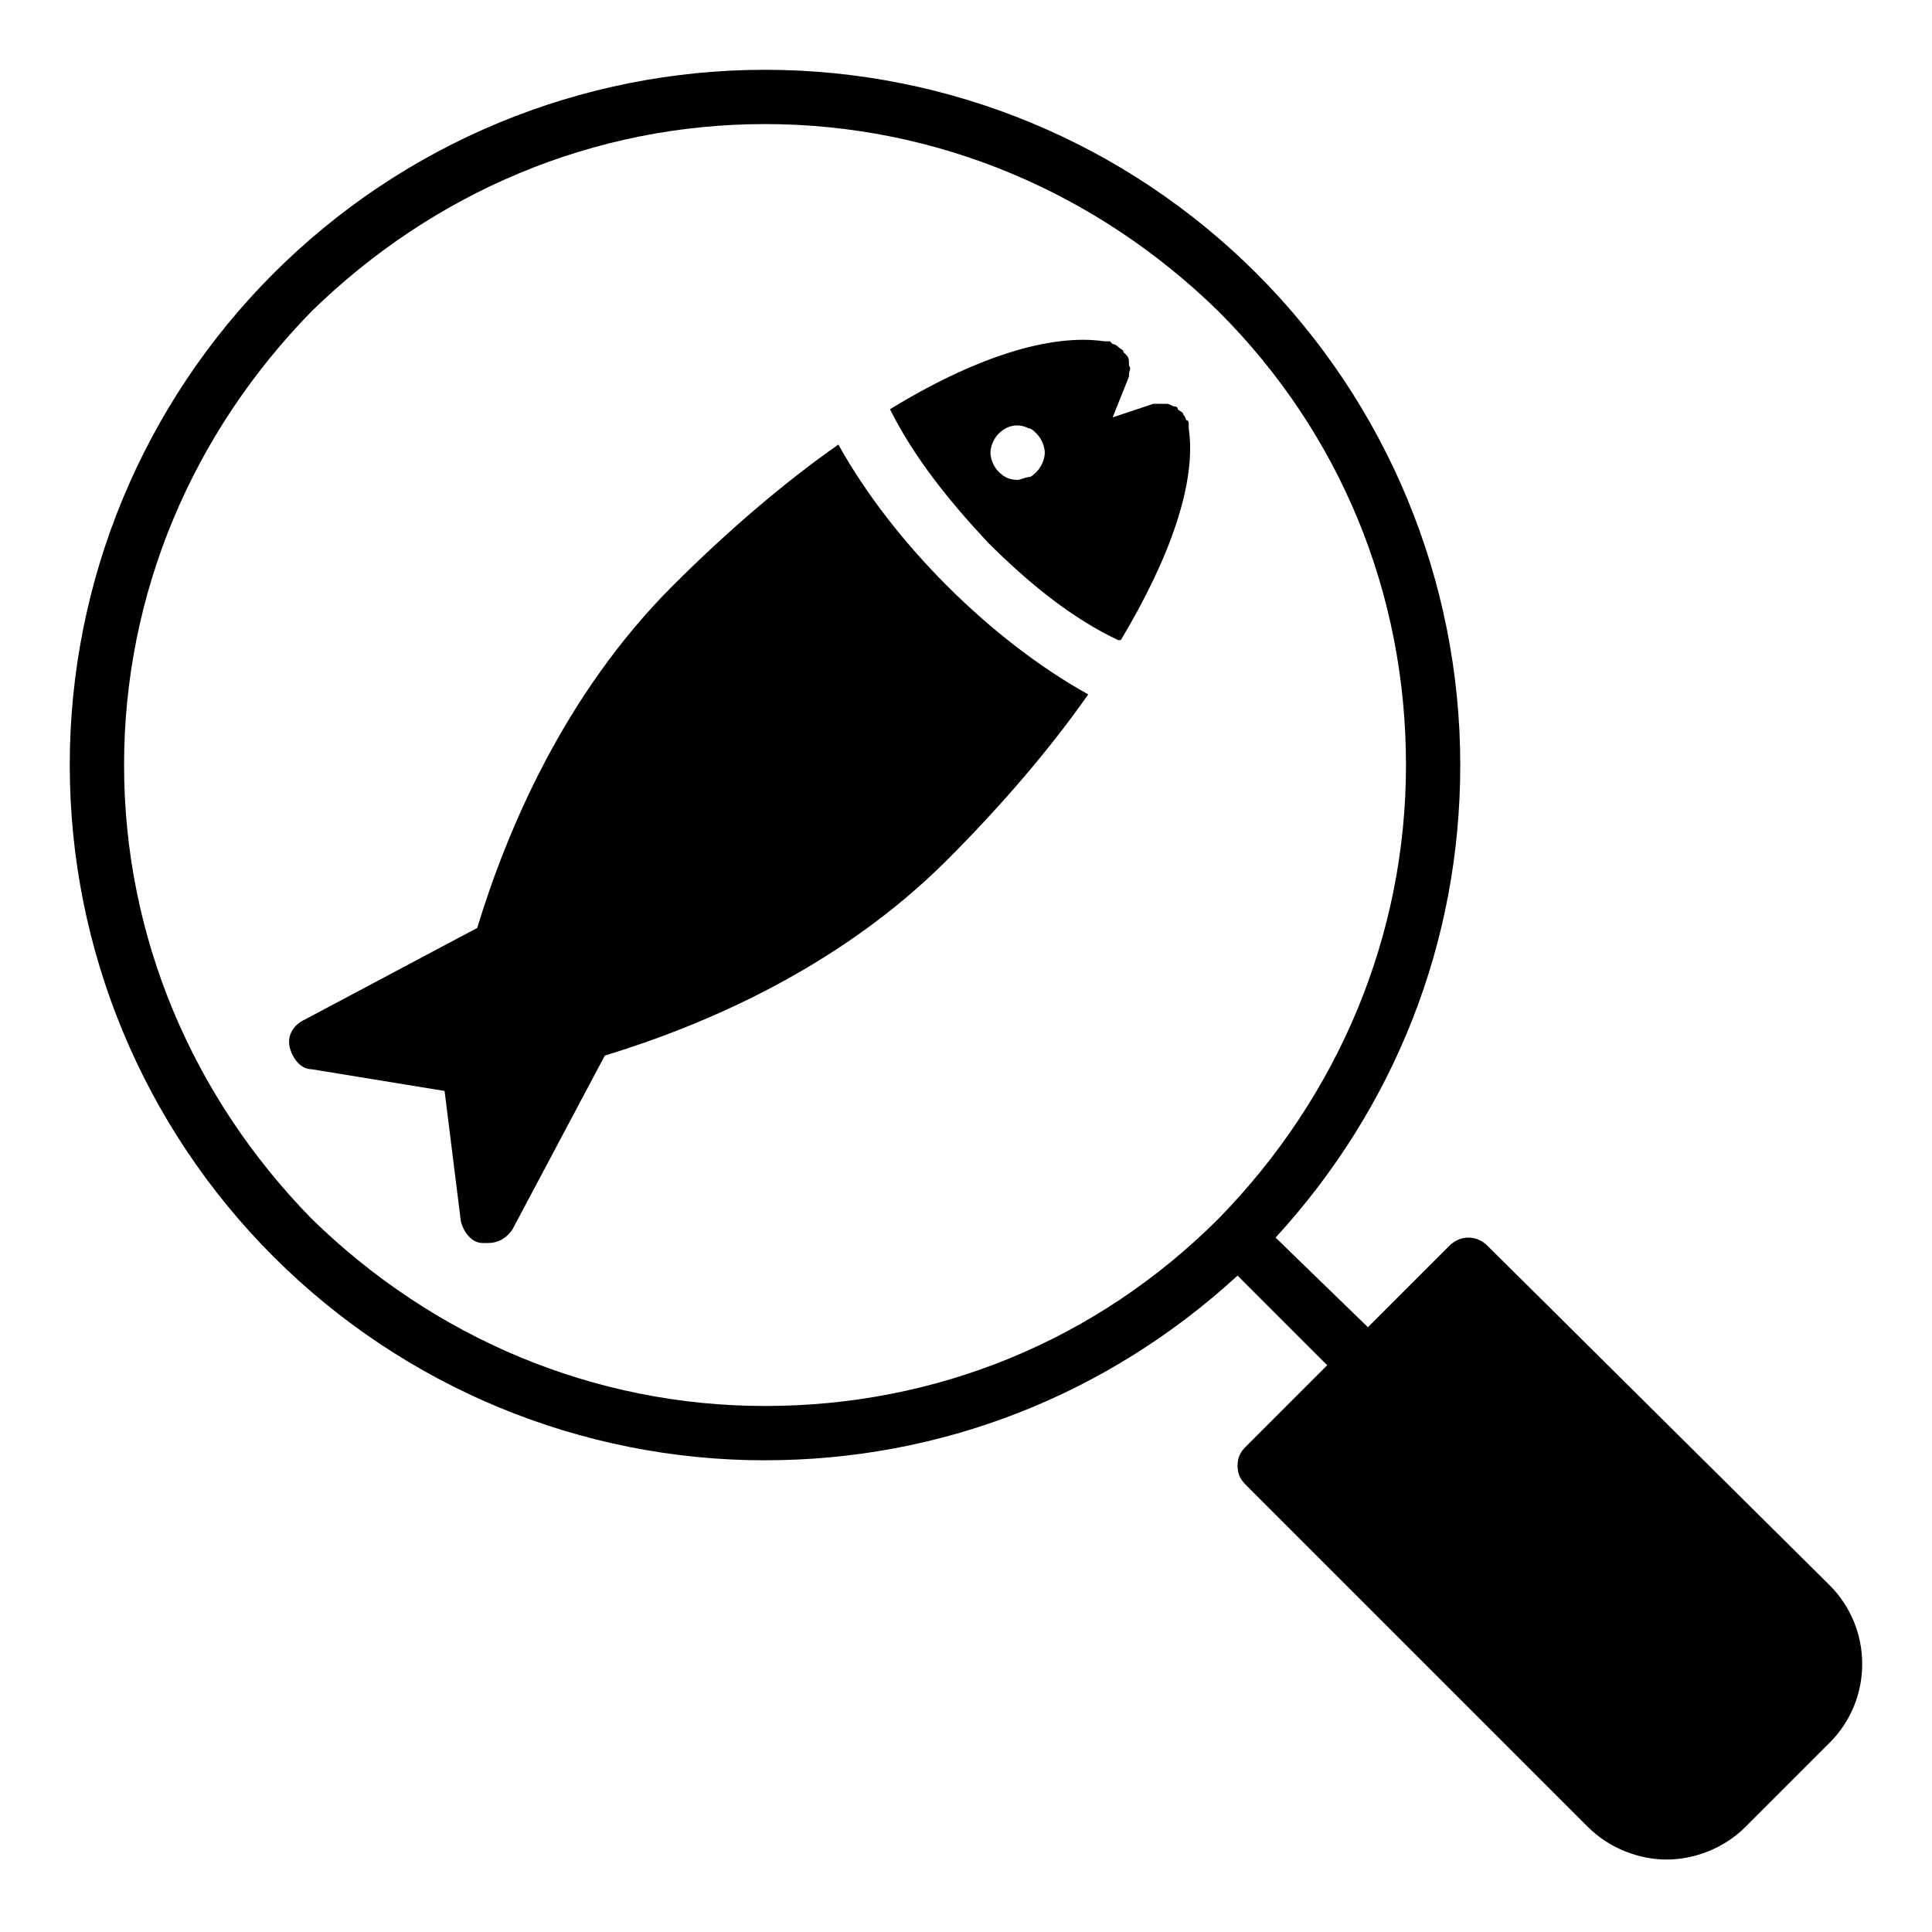 <?xml version="1.0" encoding="UTF-8"?>
<!-- Uploaded to: SVG Repo, www.svgrepo.com, Generator: SVG Repo Mixer Tools -->
<svg fill="#000000" width="800px" height="800px" version="1.1" viewBox="144 144 512 512" xmlns="http://www.w3.org/2000/svg">
 <g>
  <path d="m346.74 530.99c46.781 0 90.688-17.273 125.23-48.941l23.75 23.75-21.594 21.594c-1.441 1.441-2.16 2.879-2.16 5.039 0 2.16 0.719 3.598 2.16 5.039l90.688 90.688c5.758 5.758 13.676 8.637 20.871 8.637 7.199 0 15.113-2.879 20.871-8.637l22.312-22.312c11.516-11.516 11.516-30.23 0-41.746l-90.684-89.969c-2.879-2.879-7.199-2.879-10.078 0l-21.594 21.594-24.469-23.75c31.668-34.547 48.941-78.449 48.941-125.23 0-48.941-19.434-95.723-53.98-130.27-34.547-34.547-81.328-53.98-130.27-53.98-48.941 0-95.723 19.434-130.27 53.98s-53.98 81.328-53.98 130.27c0 48.941 19.434 95.723 53.98 130.27 34.547 34.547 81.328 53.98 130.27 53.98zm-120.2-304.45c32.391-31.668 74.852-49.66 120.2-49.66s87.809 17.992 120.2 49.66c32.387 32.387 49.66 74.852 49.66 120.2s-17.992 87.809-49.66 120.2c-32.387 32.387-74.852 49.66-120.2 49.66s-87.809-17.992-120.2-49.66c-31.668-32.387-49.66-74.852-49.66-120.2s17.992-87.805 49.66-120.2z"/>
  <path d="m266.13 467.65c0.719 2.879 2.879 5.758 5.758 5.758h1.441c2.879 0 5.039-1.441 6.477-3.598l24.473-46.062c25.91-7.918 61.898-23.031 90.688-51.82 14.395-14.395 27.352-29.508 37.426-43.902-12.957-7.199-25.91-17.273-37.426-28.789s-21.594-24.473-28.789-37.426c-14.395 10.078-29.508 23.031-43.902 37.426-28.789 28.789-43.902 64.777-51.82 90.688l-46.062 24.473c-2.879 1.441-4.32 4.32-3.598 7.199 0.719 2.879 2.879 5.758 5.758 5.758l35.266 5.758z"/>
  <path d="m405.76 287.72c10.797 10.797 22.312 20.152 34.547 25.91h0.719c12.957-21.594 20.152-41.746 17.992-56.141v-0.719-0.719s0-0.719-0.719-0.719c0 0 0-0.719-0.719-1.441 0-0.719-0.719-0.719-1.441-1.441 0 0 0-0.719-0.719-0.719s-1.441-0.719-2.16-0.719h-0.719-2.879l-10.797 3.598 4.32-10.797v-0.719c0-0.719 0.719-1.441 0-2.16v-0.719c0-0.719 0-1.441-0.719-2.16l-0.719-0.719c0-0.719-0.719-0.719-1.441-1.441 0 0-0.719-0.719-1.441-0.719l-0.719-0.719h-0.719-0.719c-14.395-2.16-34.547 4.32-56.859 17.992 6.477 12.957 15.832 24.473 25.91 35.27zm2.879-28.789c2.16-2.16 5.039-2.879 7.918-1.441 0.719 0 1.441 0.719 2.16 1.441 1.441 1.441 2.16 3.598 2.16 5.039s-0.719 3.598-2.16 5.039c-0.719 0.719-1.441 1.441-2.16 1.441s-2.16 0.719-2.879 0.719c-2.16 0-3.598-0.719-5.039-2.16-1.441-1.441-2.16-3.598-2.16-5.039s0.719-3.602 2.16-5.039z"/>
 </g>
</svg>